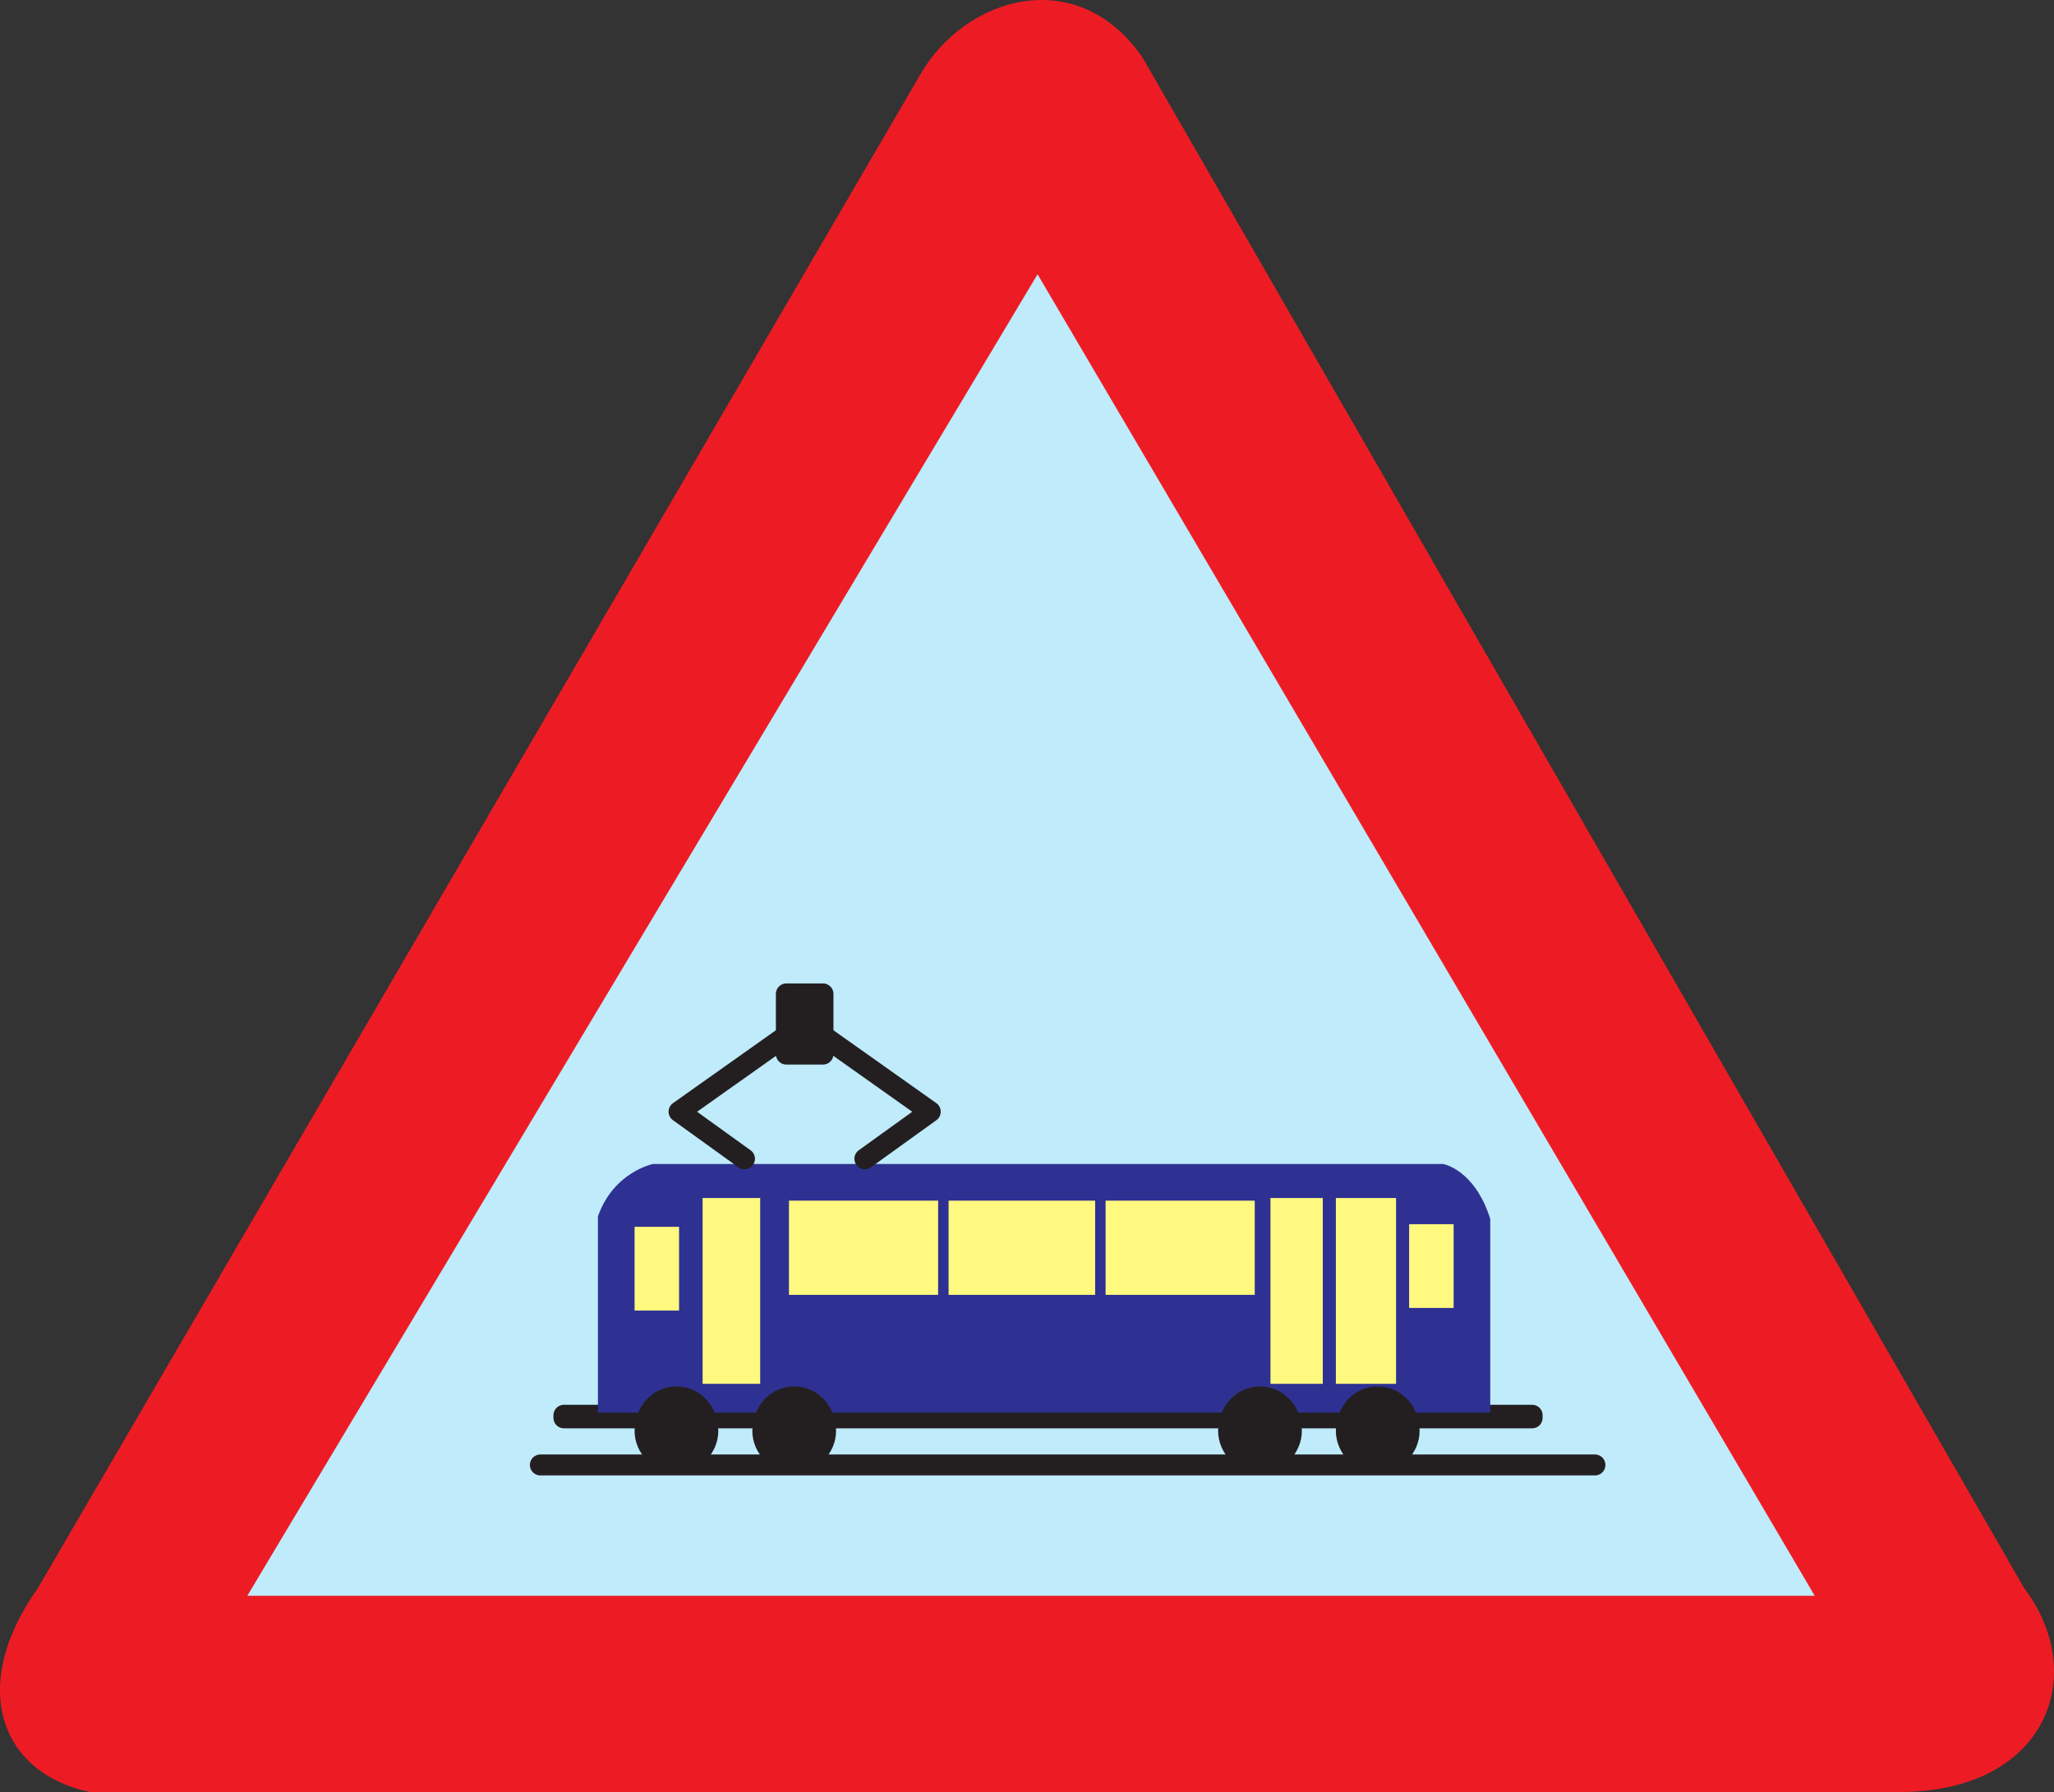 <svg xmlns="http://www.w3.org/2000/svg" width="588.703" height="513.604"><rect width="100%" height="100%" fill="#333333" stroke="none"/><path fill="#ed1c24" fill-rule="evenodd" d="M263.628 21.604c12.75-22.5 45-32.25 63.75-5.25l252.75 438.75c18.75 24.75 6.75 58.5-36 58.5H25.878c-25.5-5.25-35.25-30-15-58.5l252.75-433.5"/><path fill="#bfebfb" fill-rule="evenodd" d="M70.878 457.354h449.25l-222.75-378.75zm0 0"/><path fill="none" stroke="#231f20" stroke-linecap="round" stroke-linejoin="round" stroke-miterlimit="10" stroke-width="6" d="M154.878 419.854h302.25"/><path fill="#fff" fill-rule="evenodd" d="M439.128 406.354v-.75h-277.5v.75h277.5"/><path fill="none" stroke="#231f20" stroke-linecap="round" stroke-linejoin="round" stroke-miterlimit="10" stroke-width="6" d="M439.128 406.354v-.75h-277.5v.75zm0 0"/><path fill="#2e3192" fill-rule="evenodd" d="M427.128 404.854v-55.5c-4.5-14.25-13.5-15.75-13.5-15.75h-226.5s-11.25 2.25-15.75 15v56.25h255.75"/><path fill="#231f20" fill-rule="evenodd" d="M193.878 419.104c5.25 0 9-4.5 9-9 0-5.25-3.75-9.75-9-9.75s-9 4.5-9 9.75c0 4.5 3.75 9 9 9"/><path fill="none" stroke="#231f20" stroke-linecap="round" stroke-linejoin="round" stroke-miterlimit="10" stroke-width="6" d="M193.878 419.104c5.25 0 9-4.5 9-9 0-5.25-3.75-9.75-9-9.75s-9 4.5-9 9.75c0 4.5 3.75 9 9 9zm0 0"/><path fill="#231f20" fill-rule="evenodd" d="M227.628 419.104c5.25 0 9-4.5 9-9 0-5.25-3.75-9.75-9-9.75s-9 4.5-9 9.75c0 4.5 3.75 9 9 9"/><path fill="none" stroke="#231f20" stroke-linecap="round" stroke-linejoin="round" stroke-miterlimit="10" stroke-width="6" d="M227.628 419.104c5.25 0 9-4.5 9-9 0-5.25-3.75-9.75-9-9.75s-9 4.5-9 9.75c0 4.5 3.75 9 9 9zm0 0"/><path fill="#231f20" fill-rule="evenodd" d="M361.128 419.104c5.25 0 9-4.5 9-9 0-5.25-3.75-9.75-9-9.75s-9 4.5-9 9.75c0 4.5 3.75 9 9 9"/><path fill="none" stroke="#231f20" stroke-linecap="round" stroke-linejoin="round" stroke-miterlimit="10" stroke-width="6" d="M361.128 419.104c5.25 0 9-4.5 9-9 0-5.25-3.75-9.75-9-9.75s-9 4.5-9 9.75c0 4.5 3.75 9 9 9zm0 0"/><path fill="#231f20" fill-rule="evenodd" d="M394.878 419.104c5.25 0 9-4.5 9-9 0-5.25-3.75-9.75-9-9.75s-9 4.5-9 9.75c0 4.5 3.75 9 9 9"/><path fill="none" stroke="#231f20" stroke-linecap="round" stroke-linejoin="round" stroke-miterlimit="10" stroke-width="6" d="M394.878 419.104c5.25 0 9-4.5 9-9 0-5.25-3.75-9.75-9-9.75s-9 4.5-9 9.75c0 4.5 3.75 9 9 9zm0 0"/><path fill="#231f20" fill-rule="evenodd" d="M235.878 302.104v-17.25h-10.5v17.25h10.5"/><path fill="none" stroke="#231f20" stroke-linecap="round" stroke-linejoin="round" stroke-miterlimit="10" stroke-width="6" d="M235.878 302.104v-17.25h-10.5v17.25zm0 0"/><path fill="none" stroke="#231f20" stroke-linecap="round" stroke-linejoin="round" stroke-miterlimit="10" stroke-width="6" d="m230.628 293.104-36 25.5 18.75 13.5m17.25-39 36 25.5-18.75 13.5"/><path fill="#fff97f" fill-rule="evenodd" d="M194.628 375.604v-24h-12.75v24h12.75m222-.75v-24h-12.75v24h12.75m-198.75 21.75v-53.25h-16.5v53.25h16.5m182.25 0v-53.25h-17.25v53.25h17.25m-21 0v-53.25h-15v53.25h15m-110.25-25.5v-27h-42.75v27h42.75m45 0v-27h-42v27h42m45.75 0v-27h-42.75v27h42.75"/></svg>
